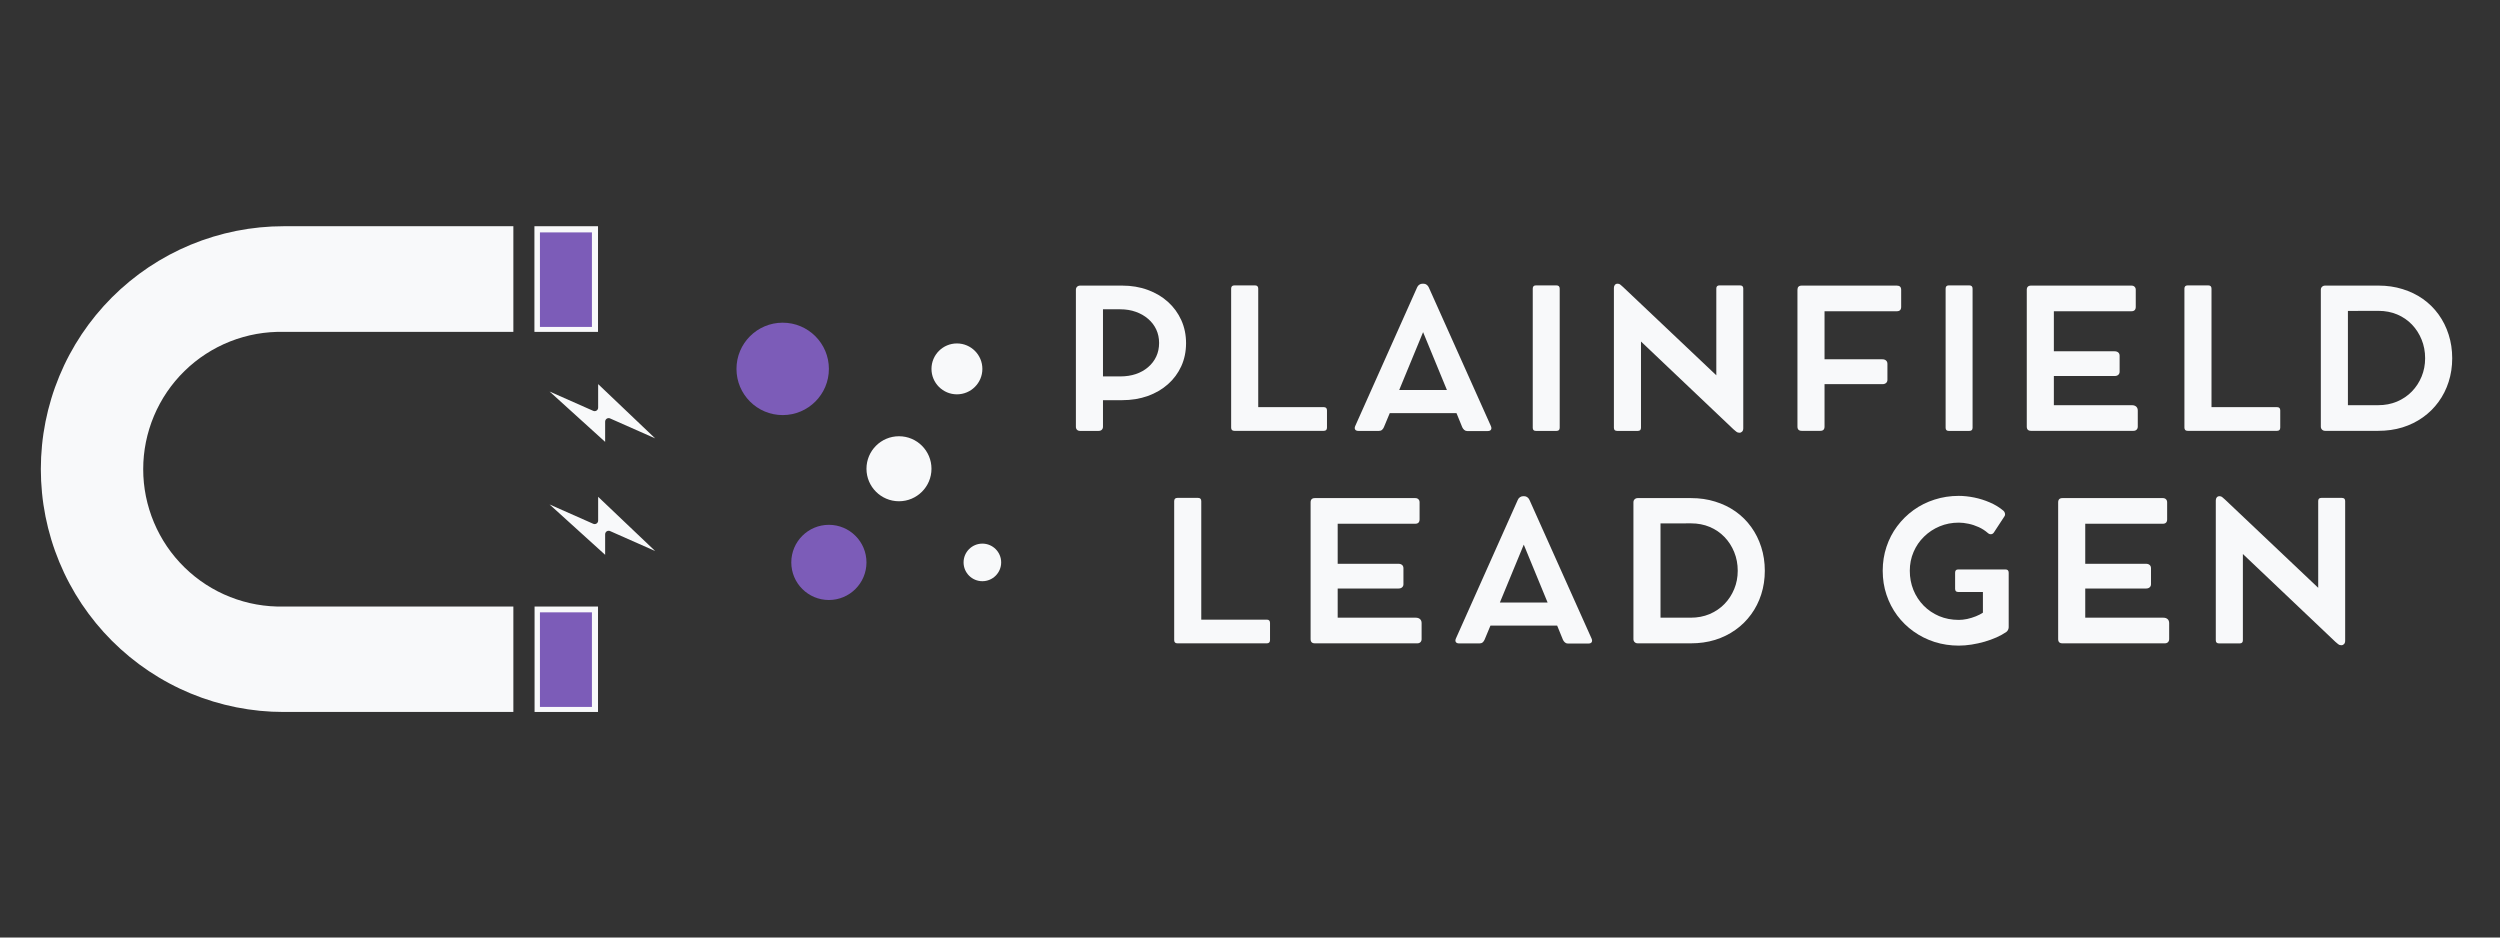 <svg xmlns="http://www.w3.org/2000/svg" xmlns:xlink="http://www.w3.org/1999/xlink" width="800" zoomAndPan="magnify" viewBox="0 0 600 225" height="300" preserveAspectRatio="xMidYMid meet" version="1.0"><rect x="0" y="0" width="600" height="225" fill="#333333" stroke="none"/><defs><g/><clipPath id="95536c0159"><path d="M 176.754 77.445 L 198.934 77.445 L 198.934 99.621 L 176.754 99.621 Z M 176.754 77.445 " clip-rule="nonzero"/></clipPath><clipPath id="279aa05d61"><path d="M 187.844 77.445 C 181.719 77.445 176.754 82.41 176.754 88.535 C 176.754 94.656 181.719 99.621 187.844 99.621 C 193.969 99.621 198.934 94.656 198.934 88.535 C 198.934 82.41 193.969 77.445 187.844 77.445 Z M 187.844 77.445 " clip-rule="nonzero"/></clipPath><clipPath id="0751d1ff1e"><path d="M 0.754 0.445 L 22.934 0.445 L 22.934 22.621 L 0.754 22.621 Z M 0.754 0.445 " clip-rule="nonzero"/></clipPath><clipPath id="3e8f5437fb"><path d="M 11.844 0.445 C 5.719 0.445 0.754 5.41 0.754 11.535 C 0.754 17.656 5.719 22.621 11.844 22.621 C 17.969 22.621 22.934 17.656 22.934 11.535 C 22.934 5.41 17.969 0.445 11.844 0.445 Z M 11.844 0.445 " clip-rule="nonzero"/></clipPath><clipPath id="e0a1bd18fd"><rect x="0" width="23" y="0" height="23"/></clipPath><clipPath id="d55fd0f9f9"><path d="M 189.91 125.957 L 207.953 125.957 L 207.953 144 L 189.91 144 Z M 189.91 125.957 " clip-rule="nonzero"/></clipPath><clipPath id="26a8170e28"><path d="M 198.934 125.957 C 193.949 125.957 189.91 129.996 189.91 134.977 C 189.91 139.961 193.949 144 198.934 144 C 203.914 144 207.953 139.961 207.953 134.977 C 207.953 129.996 203.914 125.957 198.934 125.957 Z M 198.934 125.957 " clip-rule="nonzero"/></clipPath><clipPath id="ea6f4e6a55"><path d="M 0.91 0.957 L 18.953 0.957 L 18.953 19 L 0.91 19 Z M 0.91 0.957 " clip-rule="nonzero"/></clipPath><clipPath id="56bf39b94c"><path d="M 9.934 0.957 C 4.949 0.957 0.91 4.996 0.91 9.977 C 0.91 14.961 4.949 19 9.934 19 C 14.914 19 18.953 14.961 18.953 9.977 C 18.953 4.996 14.914 0.957 9.934 0.957 Z M 9.934 0.957 " clip-rule="nonzero"/></clipPath><clipPath id="788f46d217"><rect x="0" width="19" y="0" height="19"/></clipPath><clipPath id="9866b86ced"><path d="M 207.953 104.699 L 223.555 104.699 L 223.555 120.301 L 207.953 120.301 Z M 207.953 104.699 " clip-rule="nonzero"/></clipPath><clipPath id="a573aa9994"><path d="M 215.754 104.699 C 211.445 104.699 207.953 108.191 207.953 112.5 C 207.953 116.809 211.445 120.301 215.754 120.301 C 220.062 120.301 223.555 116.809 223.555 112.5 C 223.555 108.191 220.062 104.699 215.754 104.699 Z M 215.754 104.699 " clip-rule="nonzero"/></clipPath><clipPath id="483a6cc1b0"><path d="M 0.953 0.699 L 16.555 0.699 L 16.555 16.301 L 0.953 16.301 Z M 0.953 0.699 " clip-rule="nonzero"/></clipPath><clipPath id="6fb4391776"><path d="M 8.754 0.699 C 4.445 0.699 0.953 4.191 0.953 8.5 C 0.953 12.809 4.445 16.301 8.754 16.301 C 13.062 16.301 16.555 12.809 16.555 8.5 C 16.555 4.191 13.062 0.699 8.754 0.699 Z M 8.754 0.699 " clip-rule="nonzero"/></clipPath><clipPath id="df3610c27f"><rect x="0" width="17" y="0" height="17"/></clipPath><clipPath id="c1fedbdafb"><path d="M 223.555 82.426 L 235.77 82.426 L 235.77 94.641 L 223.555 94.641 Z M 223.555 82.426 " clip-rule="nonzero"/></clipPath><clipPath id="6845ad6aa0"><path d="M 229.66 82.426 C 226.289 82.426 223.555 85.16 223.555 88.535 C 223.555 91.906 226.289 94.641 229.66 94.641 C 233.035 94.641 235.77 91.906 235.77 88.535 C 235.77 85.16 233.035 82.426 229.66 82.426 Z M 229.66 82.426 " clip-rule="nonzero"/></clipPath><clipPath id="4877b29a80"><path d="M 0.555 0.426 L 12.77 0.426 L 12.77 12.641 L 0.555 12.641 Z M 0.555 0.426 " clip-rule="nonzero"/></clipPath><clipPath id="28e141cd91"><path d="M 6.66 0.426 C 3.289 0.426 0.555 3.16 0.555 6.535 C 0.555 9.906 3.289 12.641 6.66 12.641 C 10.035 12.641 12.77 9.906 12.77 6.535 C 12.77 3.16 10.035 0.426 6.66 0.426 Z M 6.66 0.426 " clip-rule="nonzero"/></clipPath><clipPath id="b9f17679fd"><rect x="0" width="13" y="0" height="13"/></clipPath><clipPath id="2bfade3aae"><path d="M 231.258 130.469 L 240.281 130.469 L 240.281 139.488 L 231.258 139.488 Z M 231.258 130.469 " clip-rule="nonzero"/></clipPath><clipPath id="b073526a47"><path d="M 235.77 130.469 C 233.277 130.469 231.258 132.488 231.258 134.977 C 231.258 137.469 233.277 139.488 235.77 139.488 C 238.262 139.488 240.281 137.469 240.281 134.977 C 240.281 132.488 238.262 130.469 235.77 130.469 Z M 235.77 130.469 " clip-rule="nonzero"/></clipPath><clipPath id="cd24045a4a"><path d="M 0.258 0.469 L 9.281 0.469 L 9.281 9.488 L 0.258 9.488 Z M 0.258 0.469 " clip-rule="nonzero"/></clipPath><clipPath id="c0b8c88409"><path d="M 4.77 0.469 C 2.277 0.469 0.258 2.488 0.258 4.977 C 0.258 7.469 2.277 9.488 4.77 9.488 C 7.262 9.488 9.281 7.469 9.281 4.977 C 9.281 2.488 7.262 0.469 4.77 0.469 Z M 4.77 0.469 " clip-rule="nonzero"/></clipPath><clipPath id="81a211c4a6"><rect x="0" width="10" y="0" height="10"/></clipPath><clipPath id="06c539ed32"><path d="M 131 92 L 157.238 92 L 157.238 107 L 131 107 Z M 131 92 " clip-rule="nonzero"/></clipPath><clipPath id="cb2e5f5380"><path d="M 131 119 L 157.238 119 L 157.238 134 L 131 134 Z M 131 119 " clip-rule="nonzero"/></clipPath><clipPath id="989b01e372"><path d="M 129.586 55.773 L 142.062 55.773 L 142.062 78.469 L 129.586 78.469 Z M 129.586 55.773 " clip-rule="nonzero"/></clipPath><clipPath id="a80e767aa5"><path d="M 0.586 0.773 L 13.062 0.773 L 13.062 23.469 L 0.586 23.469 Z M 0.586 0.773 " clip-rule="nonzero"/></clipPath><clipPath id="28380a2436"><rect x="0" width="14" y="0" height="24"/></clipPath><clipPath id="63721c7624"><path d="M 129.586 146.965 L 142.062 146.965 L 142.062 169.66 L 129.586 169.66 Z M 129.586 146.965 " clip-rule="nonzero"/></clipPath><clipPath id="5e75dc2dd2"><path d="M 0.586 0.965 L 13.062 0.965 L 13.062 23.66 L 0.586 23.66 Z M 0.586 0.965 " clip-rule="nonzero"/></clipPath><clipPath id="4dad4db8e3"><rect x="0" width="14" y="0" height="24"/></clipPath></defs><g fill="#f8f9fa" fill-opacity="1"><g transform="translate(254.059, 103.402)"><g><path d="M 15.234 -34.859 C 17.473 -34.859 19.523 -34.516 21.391 -33.828 C 23.254 -33.148 24.875 -32.191 26.25 -30.953 C 27.625 -29.711 28.691 -28.25 29.453 -26.562 C 30.211 -24.883 30.594 -23.047 30.594 -21.047 C 30.594 -19.035 30.211 -17.191 29.453 -15.516 C 28.691 -13.848 27.625 -12.406 26.25 -11.188 C 24.875 -9.969 23.254 -9.023 21.391 -8.359 C 19.523 -7.691 17.473 -7.359 15.234 -7.359 L 10.656 -7.359 L 10.656 -0.984 C 10.656 -0.691 10.562 -0.453 10.375 -0.266 C 10.188 -0.078 9.926 0.016 9.594 0.016 L 5.188 0.016 C 4.863 0.016 4.609 -0.07 4.422 -0.25 C 4.242 -0.438 4.156 -0.68 4.156 -0.984 L 4.156 -33.844 C 4.156 -34.156 4.25 -34.398 4.438 -34.578 C 4.633 -34.766 4.883 -34.859 5.188 -34.859 L 7.547 -34.859 C 8.023 -34.859 8.453 -34.859 8.828 -34.859 C 9.211 -34.859 9.504 -34.859 9.703 -34.859 Z M 14.797 -13.062 C 16.16 -13.062 17.406 -13.25 18.531 -13.625 C 19.664 -14.008 20.648 -14.562 21.484 -15.281 C 22.328 -16 22.977 -16.848 23.438 -17.828 C 23.895 -18.805 24.125 -19.895 24.125 -21.094 C 24.125 -22.27 23.895 -23.348 23.438 -24.328 C 22.977 -25.305 22.328 -26.156 21.484 -26.875 C 20.648 -27.602 19.664 -28.164 18.531 -28.562 C 17.406 -28.969 16.16 -29.172 14.797 -29.172 L 10.656 -29.172 L 10.656 -13.062 Z M 14.797 -13.062 "/></g></g></g><g fill="#f8f9fa" fill-opacity="1"><g transform="translate(291.319, 103.402)"><g><path d="M 26.391 -5.688 C 26.898 -5.688 27.156 -5.426 27.156 -4.906 L 27.156 -0.781 C 27.156 -0.258 26.898 0 26.391 0 L 4.938 0 C 4.414 0 4.156 -0.258 4.156 -0.781 L 4.156 -34.125 C 4.156 -34.645 4.414 -34.906 4.938 -34.906 L 9.891 -34.906 C 10.398 -34.906 10.656 -34.645 10.656 -34.125 L 10.656 -5.688 Z M 26.391 -5.688 "/></g></g></g><g fill="#f8f9fa" fill-opacity="1"><g transform="translate(324.058, 103.402)"><g><path d="M 33.766 -1.125 C 33.91 -0.789 33.914 -0.508 33.781 -0.281 C 33.645 -0.062 33.383 0.047 33 0.047 L 28.062 0.047 C 27.801 0.047 27.566 -0.039 27.359 -0.219 C 27.16 -0.395 27.004 -0.602 26.891 -0.844 L 25.5 -4.25 L 9.484 -4.25 L 8.078 -0.875 C 7.973 -0.625 7.82 -0.41 7.625 -0.234 C 7.426 -0.066 7.18 0.016 6.891 0.016 L 1.969 0.016 C 1.594 0.016 1.332 -0.086 1.188 -0.297 C 1.039 -0.516 1.039 -0.797 1.188 -1.141 L 16.047 -34.422 C 16.16 -34.703 16.336 -34.922 16.578 -35.078 C 16.816 -35.234 17.055 -35.312 17.297 -35.312 L 17.609 -35.312 C 17.879 -35.312 18.125 -35.227 18.344 -35.062 C 18.57 -34.895 18.742 -34.676 18.859 -34.406 Z M 11.75 -9.797 L 23.203 -9.797 L 17.484 -23.688 Z M 11.75 -9.797 "/></g></g></g><g fill="#f8f9fa" fill-opacity="1"><g transform="translate(363.704, 103.402)"><g><path d="M 10.625 -34.125 L 10.625 -0.734 C 10.625 -0.234 10.363 0.016 9.844 0.016 L 4.906 0.016 C 4.406 0.016 4.156 -0.234 4.156 -0.734 L 4.156 -34.125 C 4.156 -34.645 4.406 -34.906 4.906 -34.906 L 9.844 -34.906 C 10.363 -34.906 10.625 -34.645 10.625 -34.125 Z M 10.625 -34.125 "/></g></g></g><g fill="#f8f9fa" fill-opacity="1"><g transform="translate(383.181, 103.402)"><g><path d="M 34.422 -34.906 C 34.941 -34.906 35.203 -34.656 35.203 -34.156 L 35.203 -0.625 C 35.203 -0.281 35.113 -0.016 34.938 0.172 C 34.758 0.359 34.551 0.453 34.312 0.453 L 34.266 0.453 C 33.973 0.453 33.727 0.367 33.531 0.203 C 33.332 0.035 33.102 -0.156 32.844 -0.375 L 10.656 -21.438 L 10.656 -0.734 C 10.656 -0.234 10.398 0.016 9.891 0.016 L 4.938 0.016 C 4.414 0.016 4.156 -0.234 4.156 -0.734 L 4.156 -34.312 C 4.156 -34.602 4.234 -34.844 4.391 -35.031 C 4.555 -35.219 4.758 -35.312 5 -35.312 L 5.094 -35.312 C 5.344 -35.312 5.555 -35.227 5.734 -35.062 C 5.922 -34.895 6.133 -34.707 6.375 -34.5 L 28.734 -13.328 L 28.734 -34.156 C 28.734 -34.656 28.984 -34.906 29.484 -34.906 Z M 34.422 -34.906 "/></g></g></g><g fill="#f8f9fa" fill-opacity="1"><g transform="translate(427.232, 103.402)"><g><path d="M 28 -34.859 C 28.695 -34.859 29.047 -34.52 29.047 -33.844 L 29.047 -29.75 C 29.047 -29.051 28.695 -28.703 28 -28.703 L 10.656 -28.703 L 10.656 -17.172 L 24.531 -17.172 C 24.914 -17.172 25.211 -17.07 25.422 -16.875 C 25.641 -16.688 25.75 -16.414 25.75 -16.062 L 25.75 -12.25 C 25.75 -11.926 25.641 -11.672 25.422 -11.484 C 25.211 -11.297 24.914 -11.203 24.531 -11.203 L 10.656 -11.203 L 10.656 -1.016 C 10.656 -0.336 10.32 0 9.656 0 L 5.188 0 C 4.5 0 4.156 -0.336 4.156 -1.016 L 4.156 -33.844 C 4.156 -34.52 4.5 -34.859 5.188 -34.859 Z M 28 -34.859 "/></g></g></g><g fill="#f8f9fa" fill-opacity="1"><g transform="translate(462.793, 103.402)"><g><path d="M 10.625 -34.125 L 10.625 -0.734 C 10.625 -0.234 10.363 0.016 9.844 0.016 L 4.906 0.016 C 4.406 0.016 4.156 -0.234 4.156 -0.734 L 4.156 -34.125 C 4.156 -34.645 4.406 -34.906 4.906 -34.906 L 9.844 -34.906 C 10.363 -34.906 10.625 -34.645 10.625 -34.125 Z M 10.625 -34.125 "/></g></g></g><g fill="#f8f9fa" fill-opacity="1"><g transform="translate(482.27, 103.402)"><g><path d="M 29.391 -6.156 C 29.828 -6.156 30.172 -6.039 30.422 -5.812 C 30.672 -5.582 30.797 -5.266 30.797 -4.859 L 30.797 -1.016 C 30.797 -0.703 30.695 -0.453 30.5 -0.266 C 30.312 -0.086 30.062 0 29.75 0 L 5.188 0 C 4.5 0 4.156 -0.336 4.156 -1.016 L 4.156 -33.828 C 4.156 -34.516 4.5 -34.859 5.188 -34.859 L 29.266 -34.859 C 29.598 -34.859 29.852 -34.766 30.031 -34.578 C 30.219 -34.398 30.312 -34.156 30.312 -33.844 L 30.312 -29.766 C 30.312 -29.055 29.961 -28.703 29.266 -28.703 L 10.656 -28.703 L 10.656 -19.094 L 25.219 -19.094 C 25.602 -19.094 25.898 -19 26.109 -18.812 C 26.328 -18.633 26.438 -18.367 26.438 -18.016 L 26.438 -14.188 C 26.438 -13.875 26.328 -13.625 26.109 -13.438 C 25.898 -13.25 25.602 -13.156 25.219 -13.156 L 10.656 -13.156 L 10.656 -6.156 Z M 29.391 -6.156 "/></g></g></g><g fill="#f8f9fa" fill-opacity="1"><g transform="translate(520.103, 103.402)"><g><path d="M 26.391 -5.688 C 26.898 -5.688 27.156 -5.426 27.156 -4.906 L 27.156 -0.781 C 27.156 -0.258 26.898 0 26.391 0 L 4.938 0 C 4.414 0 4.156 -0.258 4.156 -0.781 L 4.156 -34.125 C 4.156 -34.645 4.414 -34.906 4.938 -34.906 L 9.891 -34.906 C 10.398 -34.906 10.656 -34.645 10.656 -34.125 L 10.656 -5.688 Z M 26.391 -5.688 "/></g></g></g><g fill="#f8f9fa" fill-opacity="1"><g transform="translate(552.843, 103.402)"><g><path d="M 4.156 -1.016 L 4.156 -33.844 C 4.156 -34.156 4.254 -34.398 4.453 -34.578 C 4.648 -34.766 4.895 -34.859 5.188 -34.859 L 18.016 -34.859 C 20.066 -34.859 21.988 -34.578 23.781 -34.016 C 25.582 -33.461 27.211 -32.672 28.672 -31.641 C 30.129 -30.609 31.379 -29.367 32.422 -27.922 C 33.461 -26.484 34.266 -24.879 34.828 -23.109 C 35.398 -21.336 35.688 -19.441 35.688 -17.422 C 35.688 -15.41 35.398 -13.52 34.828 -11.75 C 34.266 -9.988 33.457 -8.391 32.406 -6.953 C 31.363 -5.516 30.109 -4.273 28.641 -3.234 C 27.18 -2.191 25.551 -1.391 23.75 -0.828 C 21.945 -0.273 20.004 0 17.922 0 L 5.203 0 C 4.898 0 4.648 -0.094 4.453 -0.281 C 4.254 -0.477 4.156 -0.723 4.156 -1.016 Z M 10.656 -6.156 L 17.906 -6.156 C 19.539 -6.156 21.047 -6.441 22.422 -7.016 C 23.797 -7.598 24.988 -8.406 26 -9.438 C 27.008 -10.477 27.789 -11.676 28.344 -13.031 C 28.906 -14.395 29.188 -15.859 29.188 -17.422 C 29.188 -19.023 28.906 -20.516 28.344 -21.891 C 27.789 -23.266 27.016 -24.473 26.016 -25.516 C 25.016 -26.555 23.832 -27.363 22.469 -27.938 C 21.102 -28.508 19.613 -28.797 18 -28.797 L 10.656 -28.781 Z M 10.656 -6.156 "/></g></g></g><g fill="#f8f9fa" fill-opacity="1"><g transform="translate(277.649, 154.402)"><g><path d="M 26.391 -5.688 C 26.898 -5.688 27.156 -5.426 27.156 -4.906 L 27.156 -0.781 C 27.156 -0.258 26.898 0 26.391 0 L 4.938 0 C 4.414 0 4.156 -0.258 4.156 -0.781 L 4.156 -34.125 C 4.156 -34.645 4.414 -34.906 4.938 -34.906 L 9.891 -34.906 C 10.398 -34.906 10.656 -34.645 10.656 -34.125 L 10.656 -5.688 Z M 26.391 -5.688 "/></g></g></g><g fill="#f8f9fa" fill-opacity="1"><g transform="translate(310.388, 154.402)"><g><path d="M 29.391 -6.156 C 29.828 -6.156 30.172 -6.039 30.422 -5.812 C 30.672 -5.582 30.797 -5.266 30.797 -4.859 L 30.797 -1.016 C 30.797 -0.703 30.695 -0.453 30.5 -0.266 C 30.312 -0.086 30.062 0 29.75 0 L 5.188 0 C 4.5 0 4.156 -0.336 4.156 -1.016 L 4.156 -33.828 C 4.156 -34.516 4.5 -34.859 5.188 -34.859 L 29.266 -34.859 C 29.598 -34.859 29.852 -34.766 30.031 -34.578 C 30.219 -34.398 30.312 -34.156 30.312 -33.844 L 30.312 -29.766 C 30.312 -29.055 29.961 -28.703 29.266 -28.703 L 10.656 -28.703 L 10.656 -19.094 L 25.219 -19.094 C 25.602 -19.094 25.898 -19 26.109 -18.812 C 26.328 -18.633 26.438 -18.367 26.438 -18.016 L 26.438 -14.188 C 26.438 -13.875 26.328 -13.625 26.109 -13.438 C 25.898 -13.25 25.602 -13.156 25.219 -13.156 L 10.656 -13.156 L 10.656 -6.156 Z M 29.391 -6.156 "/></g></g></g><g fill="#f8f9fa" fill-opacity="1"><g transform="translate(348.221, 154.402)"><g><path d="M 33.766 -1.125 C 33.91 -0.789 33.914 -0.508 33.781 -0.281 C 33.645 -0.062 33.383 0.047 33 0.047 L 28.062 0.047 C 27.801 0.047 27.566 -0.039 27.359 -0.219 C 27.16 -0.395 27.004 -0.602 26.891 -0.844 L 25.5 -4.25 L 9.484 -4.25 L 8.078 -0.875 C 7.973 -0.625 7.82 -0.41 7.625 -0.234 C 7.426 -0.066 7.18 0.016 6.891 0.016 L 1.969 0.016 C 1.594 0.016 1.332 -0.086 1.188 -0.297 C 1.039 -0.516 1.039 -0.797 1.188 -1.141 L 16.047 -34.422 C 16.16 -34.703 16.336 -34.922 16.578 -35.078 C 16.816 -35.234 17.055 -35.312 17.297 -35.312 L 17.609 -35.312 C 17.879 -35.312 18.125 -35.227 18.344 -35.062 C 18.57 -34.895 18.742 -34.676 18.859 -34.406 Z M 11.75 -9.797 L 23.203 -9.797 L 17.484 -23.688 Z M 11.75 -9.797 "/></g></g></g><g fill="#f8f9fa" fill-opacity="1"><g transform="translate(387.867, 154.402)"><g><path d="M 4.156 -1.016 L 4.156 -33.844 C 4.156 -34.156 4.254 -34.398 4.453 -34.578 C 4.648 -34.766 4.895 -34.859 5.188 -34.859 L 18.016 -34.859 C 20.066 -34.859 21.988 -34.578 23.781 -34.016 C 25.582 -33.461 27.211 -32.672 28.672 -31.641 C 30.129 -30.609 31.379 -29.367 32.422 -27.922 C 33.461 -26.484 34.266 -24.879 34.828 -23.109 C 35.398 -21.336 35.688 -19.441 35.688 -17.422 C 35.688 -15.41 35.398 -13.52 34.828 -11.75 C 34.266 -9.988 33.457 -8.391 32.406 -6.953 C 31.363 -5.516 30.109 -4.273 28.641 -3.234 C 27.18 -2.191 25.551 -1.391 23.75 -0.828 C 21.945 -0.273 20.004 0 17.922 0 L 5.203 0 C 4.898 0 4.648 -0.094 4.453 -0.281 C 4.254 -0.477 4.156 -0.723 4.156 -1.016 Z M 10.656 -6.156 L 17.906 -6.156 C 19.539 -6.156 21.047 -6.441 22.422 -7.016 C 23.797 -7.598 24.988 -8.406 26 -9.438 C 27.008 -10.477 27.789 -11.676 28.344 -13.031 C 28.906 -14.395 29.188 -15.859 29.188 -17.422 C 29.188 -19.023 28.906 -20.516 28.344 -21.891 C 27.789 -23.266 27.016 -24.473 26.016 -25.516 C 25.016 -26.555 23.832 -27.363 22.469 -27.938 C 21.102 -28.508 19.613 -28.797 18 -28.797 L 10.656 -28.781 Z M 10.656 -6.156 "/></g></g></g><g fill="#f8f9fa" fill-opacity="1"><g transform="translate(430.312, 154.402)"><g/></g></g><g fill="#f8f9fa" fill-opacity="1"><g transform="translate(449.789, 154.402)"><g><path d="M 31.531 -17.734 C 32.039 -17.734 32.297 -17.473 32.297 -16.953 L 32.297 -3.859 C 32.297 -3.66 32.242 -3.453 32.141 -3.234 C 32.035 -3.023 31.898 -2.859 31.734 -2.734 C 31.066 -2.273 30.285 -1.844 29.391 -1.438 C 28.492 -1.039 27.531 -0.691 26.5 -0.391 C 25.477 -0.098 24.438 0.129 23.375 0.297 C 22.32 0.461 21.305 0.547 20.328 0.547 C 18.297 0.547 16.359 0.254 14.516 -0.328 C 12.68 -0.922 11.004 -1.758 9.484 -2.844 C 7.961 -3.926 6.645 -5.211 5.531 -6.703 C 4.426 -8.203 3.57 -9.852 2.969 -11.656 C 2.363 -13.457 2.062 -15.379 2.062 -17.422 C 2.062 -19.441 2.363 -21.359 2.969 -23.172 C 3.57 -24.984 4.426 -26.629 5.531 -28.109 C 6.645 -29.598 7.957 -30.891 9.469 -31.984 C 10.988 -33.078 12.664 -33.914 14.5 -34.5 C 16.344 -35.094 18.281 -35.391 20.312 -35.391 C 21.488 -35.391 22.723 -35.258 24.016 -35 C 25.305 -34.738 26.562 -34.344 27.781 -33.812 C 29 -33.289 30.082 -32.629 31.031 -31.828 C 31.238 -31.648 31.363 -31.426 31.406 -31.156 C 31.457 -30.883 31.406 -30.645 31.25 -30.438 L 28.734 -26.594 C 28.566 -26.352 28.348 -26.219 28.078 -26.188 C 27.805 -26.164 27.555 -26.254 27.328 -26.453 C 26.641 -27.055 25.891 -27.539 25.078 -27.906 C 24.273 -28.27 23.461 -28.535 22.641 -28.703 C 21.816 -28.879 21.047 -28.969 20.328 -28.969 C 18.68 -28.969 17.145 -28.672 15.719 -28.078 C 14.301 -27.484 13.055 -26.66 11.984 -25.609 C 10.91 -24.566 10.07 -23.344 9.469 -21.938 C 8.863 -20.539 8.562 -19.035 8.562 -17.422 C 8.562 -15.785 8.848 -14.254 9.422 -12.828 C 10.004 -11.398 10.82 -10.145 11.875 -9.062 C 12.926 -7.988 14.172 -7.145 15.609 -6.531 C 17.047 -5.926 18.617 -5.625 20.328 -5.625 C 20.93 -5.625 21.594 -5.695 22.312 -5.844 C 23.031 -6 23.727 -6.211 24.406 -6.484 C 25.082 -6.754 25.648 -7.047 26.109 -7.359 L 26.109 -12.328 L 20.172 -12.328 C 19.68 -12.328 19.438 -12.578 19.438 -13.078 L 19.438 -16.953 C 19.438 -17.473 19.68 -17.734 20.172 -17.734 Z M 31.531 -17.734 "/></g></g></g><g fill="#f8f9fa" fill-opacity="1"><g transform="translate(489.802, 154.402)"><g><path d="M 29.391 -6.156 C 29.828 -6.156 30.172 -6.039 30.422 -5.812 C 30.672 -5.582 30.797 -5.266 30.797 -4.859 L 30.797 -1.016 C 30.797 -0.703 30.695 -0.453 30.5 -0.266 C 30.312 -0.086 30.062 0 29.75 0 L 5.188 0 C 4.5 0 4.156 -0.336 4.156 -1.016 L 4.156 -33.828 C 4.156 -34.516 4.5 -34.859 5.188 -34.859 L 29.266 -34.859 C 29.598 -34.859 29.852 -34.766 30.031 -34.578 C 30.219 -34.398 30.312 -34.156 30.312 -33.844 L 30.312 -29.766 C 30.312 -29.055 29.961 -28.703 29.266 -28.703 L 10.656 -28.703 L 10.656 -19.094 L 25.219 -19.094 C 25.602 -19.094 25.898 -19 26.109 -18.812 C 26.328 -18.633 26.438 -18.367 26.438 -18.016 L 26.438 -14.188 C 26.438 -13.875 26.328 -13.625 26.109 -13.438 C 25.898 -13.25 25.602 -13.156 25.219 -13.156 L 10.656 -13.156 L 10.656 -6.156 Z M 29.391 -6.156 "/></g></g></g><g fill="#f8f9fa" fill-opacity="1"><g transform="translate(527.635, 154.402)"><g><path d="M 34.422 -34.906 C 34.941 -34.906 35.203 -34.656 35.203 -34.156 L 35.203 -0.625 C 35.203 -0.281 35.113 -0.016 34.938 0.172 C 34.758 0.359 34.551 0.453 34.312 0.453 L 34.266 0.453 C 33.973 0.453 33.727 0.367 33.531 0.203 C 33.332 0.035 33.102 -0.156 32.844 -0.375 L 10.656 -21.438 L 10.656 -0.734 C 10.656 -0.234 10.398 0.016 9.891 0.016 L 4.938 0.016 C 4.414 0.016 4.156 -0.234 4.156 -0.734 L 4.156 -34.312 C 4.156 -34.602 4.234 -34.844 4.391 -35.031 C 4.555 -35.219 4.758 -35.312 5 -35.312 L 5.094 -35.312 C 5.344 -35.312 5.555 -35.227 5.734 -35.062 C 5.922 -34.895 6.133 -34.707 6.375 -34.5 L 28.734 -13.328 L 28.734 -34.156 C 28.734 -34.656 28.984 -34.906 29.484 -34.906 Z M 34.422 -34.906 "/></g></g></g><g clip-path="url(#95536c0159)"><g clip-path="url(#279aa05d61)"><g transform="matrix(1, 0, 0, 1, 176, 77)"><g clip-path="url(#e0a1bd18fd)"><g clip-path="url(#0751d1ff1e)"><g clip-path="url(#3e8f5437fb)"><path fill="#7c5cb8" d="M 0.754 0.445 L 22.934 0.445 L 22.934 22.621 L 0.754 22.621 Z M 0.754 0.445 " fill-opacity="1" fill-rule="nonzero"/></g></g></g></g></g></g><g clip-path="url(#d55fd0f9f9)"><g clip-path="url(#26a8170e28)"><g transform="matrix(1, 0, 0, 1, 189, 125)"><g clip-path="url(#788f46d217)"><g clip-path="url(#ea6f4e6a55)"><g clip-path="url(#56bf39b94c)"><path fill="#7c5cb8" d="M 0.91 0.957 L 18.953 0.957 L 18.953 19 L 0.91 19 Z M 0.91 0.957 " fill-opacity="1" fill-rule="nonzero"/></g></g></g></g></g></g><g clip-path="url(#9866b86ced)"><g clip-path="url(#a573aa9994)"><g transform="matrix(1, 0, 0, 1, 207, 104)"><g clip-path="url(#df3610c27f)"><g clip-path="url(#483a6cc1b0)"><g clip-path="url(#6fb4391776)"><path fill="#f8f9fa" d="M 0.953 0.699 L 16.555 0.699 L 16.555 16.301 L 0.953 16.301 Z M 0.953 0.699 " fill-opacity="1" fill-rule="nonzero"/></g></g></g></g></g></g><g clip-path="url(#c1fedbdafb)"><g clip-path="url(#6845ad6aa0)"><g transform="matrix(1, 0, 0, 1, 223, 82)"><g clip-path="url(#b9f17679fd)"><g clip-path="url(#4877b29a80)"><g clip-path="url(#28e141cd91)"><path fill="#f8f9fa" d="M 0.555 0.426 L 12.77 0.426 L 12.77 12.641 L 0.555 12.641 Z M 0.555 0.426 " fill-opacity="1" fill-rule="nonzero"/></g></g></g></g></g></g><g clip-path="url(#2bfade3aae)"><g clip-path="url(#b073526a47)"><g transform="matrix(1, 0, 0, 1, 231, 130)"><g clip-path="url(#81a211c4a6)"><g clip-path="url(#cd24045a4a)"><g clip-path="url(#c0b8c88409)"><path fill="#f8f9fa" d="M 0.258 0.469 L 9.281 0.469 L 9.281 9.488 L 0.258 9.488 Z M 0.258 0.469 " fill-opacity="1" fill-rule="nonzero"/></g></g></g></g></g></g><path fill="#f8f9fa" d="M 143.523 145.57 L 143.523 170.871 L 128.297 170.871 L 128.297 145.57 Z M 143.523 145.57 " fill-opacity="1" fill-rule="nonzero"/><path fill="#f8f9fa" d="M 143.523 54.293 L 143.523 79.652 L 128.262 79.652 L 128.262 54.293 Z M 143.523 54.293 " fill-opacity="1" fill-rule="nonzero"/><path fill="#f8f9fa" d="M 68.09 170.871 C 66.18 170.871 64.273 170.781 62.375 170.594 C 60.477 170.406 58.59 170.125 56.719 169.754 C 54.844 169.379 52.996 168.918 51.168 168.363 C 49.34 167.809 47.547 167.168 45.781 166.438 C 44.02 165.707 42.293 164.891 40.609 163.988 C 38.926 163.09 37.293 162.109 35.703 161.051 C 34.117 159.988 32.586 158.852 31.109 157.641 C 29.633 156.43 28.223 155.148 26.871 153.801 C 25.523 152.449 24.242 151.039 23.031 149.562 C 21.82 148.086 20.684 146.555 19.621 144.969 C 18.562 143.379 17.582 141.746 16.684 140.062 C 15.781 138.379 14.969 136.652 14.238 134.891 C 13.508 133.125 12.863 131.332 12.309 129.504 C 11.754 127.676 11.293 125.828 10.918 123.957 C 10.547 122.082 10.266 120.195 10.082 118.297 C 9.895 116.398 9.801 114.492 9.801 112.582 C 9.801 110.676 9.895 108.77 10.082 106.871 C 10.266 104.969 10.547 103.086 10.918 101.211 C 11.293 99.34 11.754 97.492 12.309 95.664 C 12.863 93.836 13.508 92.043 14.238 90.277 C 14.969 88.516 15.781 86.789 16.684 85.105 C 17.582 83.422 18.562 81.789 19.621 80.199 C 20.684 78.613 21.82 77.082 23.031 75.605 C 24.242 74.129 25.523 72.719 26.871 71.367 C 28.223 70.016 29.633 68.738 31.109 67.527 C 32.586 66.316 34.117 65.18 35.703 64.117 C 37.293 63.059 38.926 62.078 40.609 61.176 C 42.293 60.277 44.02 59.461 45.781 58.73 C 47.547 58 49.34 57.359 51.168 56.805 C 52.996 56.25 54.844 55.789 56.719 55.414 C 58.59 55.043 60.477 54.762 62.375 54.574 C 64.273 54.387 66.18 54.293 68.09 54.293 L 123.207 54.293 L 123.207 79.652 L 68.09 79.652 C 66.992 79.625 65.898 79.656 64.809 79.738 C 63.715 79.824 62.629 79.961 61.551 80.152 C 60.473 80.348 59.406 80.59 58.352 80.891 C 57.301 81.188 56.262 81.539 55.242 81.941 C 54.223 82.344 53.227 82.793 52.254 83.293 C 51.281 83.797 50.332 84.344 49.414 84.941 C 48.496 85.535 47.605 86.176 46.75 86.859 C 45.895 87.543 45.074 88.27 44.293 89.035 C 43.508 89.801 42.766 90.602 42.062 91.441 C 41.359 92.281 40.699 93.156 40.082 94.059 C 39.465 94.965 38.898 95.898 38.375 96.863 C 37.852 97.824 37.375 98.809 36.953 99.82 C 36.527 100.828 36.152 101.859 35.832 102.906 C 35.508 103.953 35.238 105.012 35.02 106.086 C 34.805 107.16 34.641 108.242 34.531 109.332 C 34.422 110.422 34.371 111.516 34.371 112.609 C 34.371 113.703 34.422 114.797 34.531 115.887 C 34.641 116.977 34.805 118.059 35.02 119.133 C 35.238 120.207 35.508 121.266 35.832 122.312 C 36.152 123.359 36.527 124.391 36.953 125.398 C 37.375 126.41 37.852 127.395 38.375 128.355 C 38.898 129.32 39.465 130.254 40.082 131.16 C 40.699 132.066 41.359 132.938 42.062 133.777 C 42.766 134.617 43.508 135.418 44.293 136.184 C 45.074 136.949 45.895 137.676 46.75 138.359 C 47.605 139.043 48.496 139.684 49.414 140.281 C 50.332 140.875 51.281 141.422 52.254 141.926 C 53.227 142.426 54.223 142.879 55.242 143.277 C 56.262 143.68 57.301 144.031 58.352 144.328 C 59.406 144.629 60.473 144.875 61.551 145.066 C 62.629 145.258 63.715 145.395 64.809 145.48 C 65.898 145.562 66.992 145.594 68.09 145.57 L 123.207 145.57 L 123.207 170.871 Z M 68.09 170.871 " fill-opacity="1" fill-rule="nonzero"/><g clip-path="url(#06c539ed32)"><path fill="#f8f9fa" d="M 157.238 105.211 L 146.438 100.43 C 146.305 100.367 146.168 100.34 146.023 100.348 C 145.879 100.359 145.742 100.402 145.621 100.48 C 145.5 100.559 145.402 100.664 145.336 100.789 C 145.266 100.918 145.234 101.055 145.234 101.199 L 145.234 106.051 L 131.898 93.965 L 142.355 98.594 C 142.488 98.656 142.625 98.684 142.77 98.676 C 142.914 98.664 143.047 98.621 143.172 98.543 C 143.293 98.465 143.387 98.359 143.457 98.234 C 143.523 98.105 143.559 97.969 143.555 97.824 L 143.555 92.184 Z M 157.238 105.211 " fill-opacity="1" fill-rule="nonzero"/></g><g clip-path="url(#cb2e5f5380)"><path fill="#f8f9fa" d="M 157.238 132.246 L 146.438 127.465 C 146.305 127.402 146.168 127.375 146.023 127.387 C 145.879 127.395 145.742 127.438 145.621 127.516 C 145.5 127.594 145.402 127.699 145.336 127.828 C 145.266 127.953 145.234 128.09 145.234 128.234 L 145.234 133.156 L 131.898 121.07 L 142.355 125.699 C 142.488 125.762 142.625 125.789 142.77 125.777 C 142.914 125.77 143.047 125.727 143.172 125.648 C 143.293 125.566 143.387 125.465 143.457 125.336 C 143.523 125.211 143.559 125.074 143.555 124.926 L 143.555 119.234 Z M 157.238 132.246 " fill-opacity="1" fill-rule="nonzero"/></g><g clip-path="url(#989b01e372)"><g transform="matrix(1, 0, 0, 1, 129, 55)"><g clip-path="url(#28380a2436)"><g clip-path="url(#a80e767aa5)"><path fill="#7c5cb8" d="M 0.586 0.773 L 13.062 0.773 L 13.062 23.492 L 0.586 23.492 Z M 0.586 0.773 " fill-opacity="1" fill-rule="nonzero"/></g></g></g></g><g clip-path="url(#63721c7624)"><g transform="matrix(1, 0, 0, 1, 129, 146)"><g clip-path="url(#4dad4db8e3)"><g clip-path="url(#5e75dc2dd2)"><path fill="#7c5cb8" d="M 0.586 0.965 L 13.062 0.965 L 13.062 23.684 L 0.586 23.684 Z M 0.586 0.965 " fill-opacity="1" fill-rule="nonzero"/></g></g></g></g></svg>